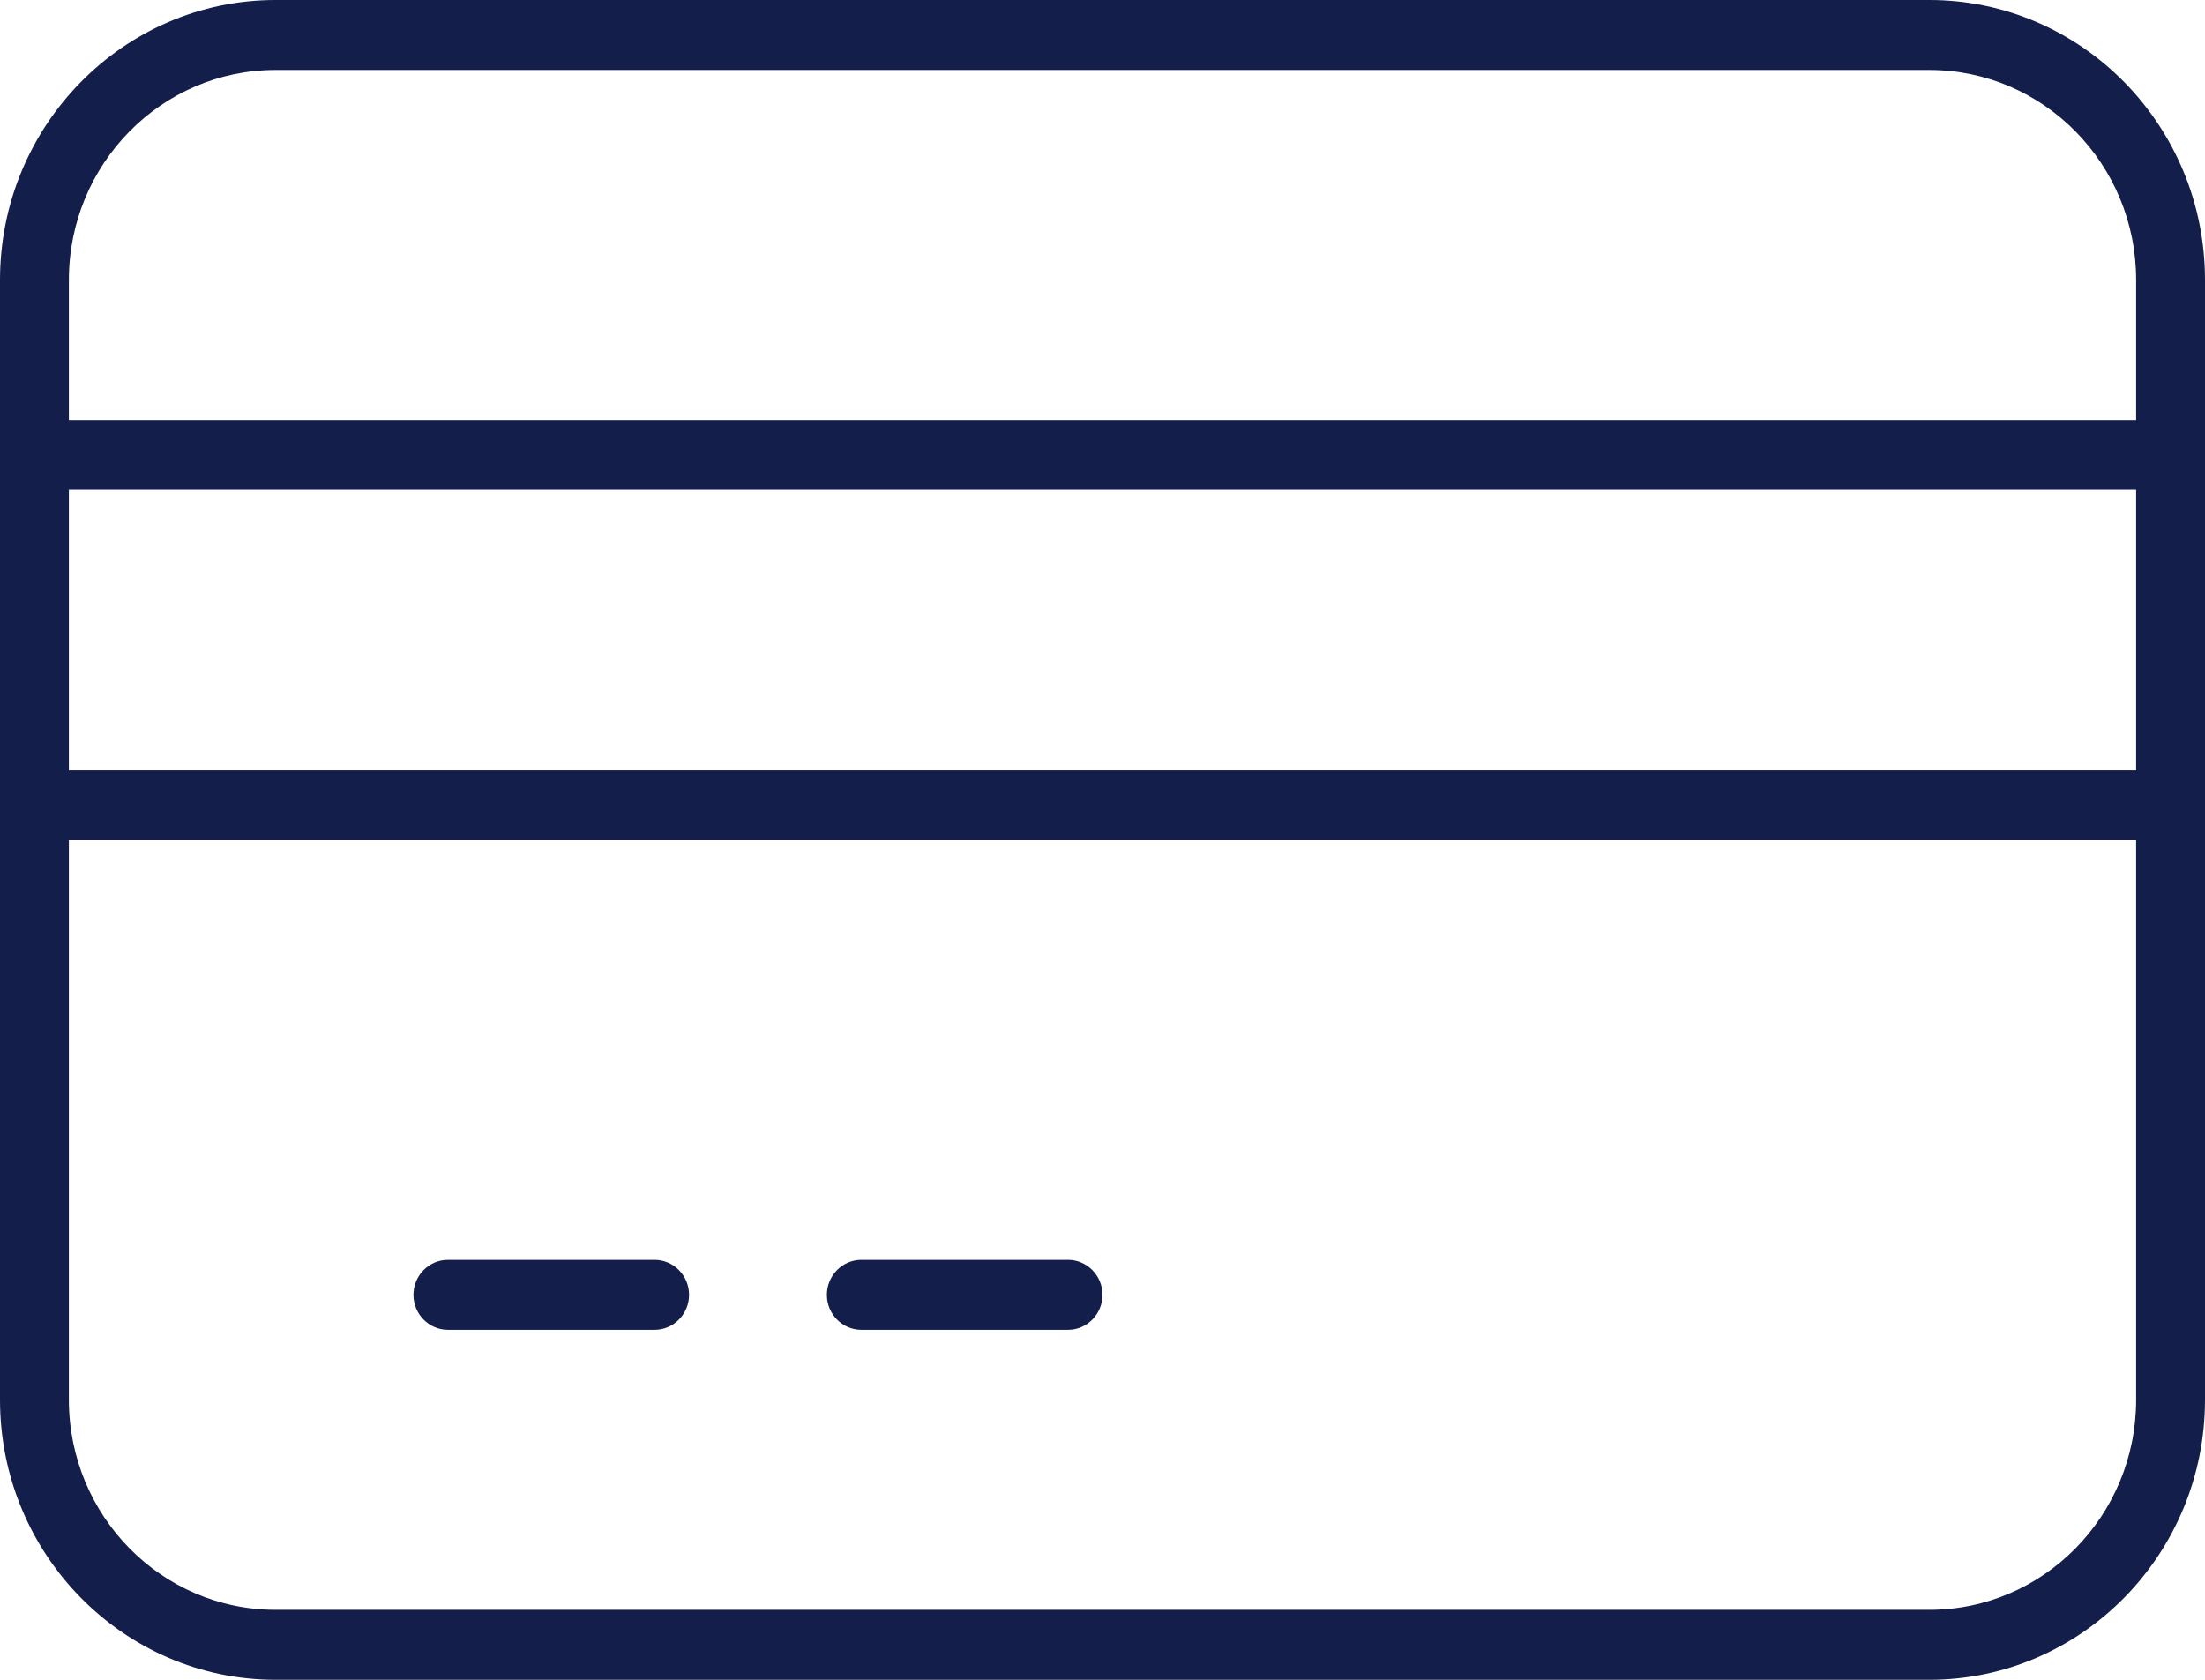 <svg width="42" height="32" viewBox="0 0 42 32" fill="none" xmlns="http://www.w3.org/2000/svg">
<path d="M5.25 1.333C3.076 1.333 1.312 3.125 1.312 5.333V8H40.688V5.333C40.688 3.125 38.924 1.333 36.75 1.333H5.25ZM1.312 9.333V14.667H40.688V9.333H1.312ZM1.312 16V26.667C1.312 28.875 3.076 30.667 5.25 30.667H36.75C38.924 30.667 40.688 28.875 40.688 26.667V16H1.312ZM0 5.333C0 2.392 2.354 0 5.25 0H36.75C39.646 0 42 2.392 42 5.333V26.667C42 29.608 39.646 32 36.75 32H5.25C2.354 32 0 29.608 0 26.667V5.333ZM8.531 24H12.469C12.83 24 13.125 24.3 13.125 24.667C13.125 25.033 12.83 25.333 12.469 25.333H8.531C8.17 25.333 7.875 25.033 7.875 24.667C7.875 24.3 8.17 24 8.531 24ZM16.406 24H20.344C20.705 24 21 24.3 21 24.667C21 25.033 20.705 25.333 20.344 25.333H16.406C16.045 25.333 15.75 25.033 15.75 24.667C15.75 24.3 16.045 24 16.406 24Z" fill="#131E4A"/>
</svg>
